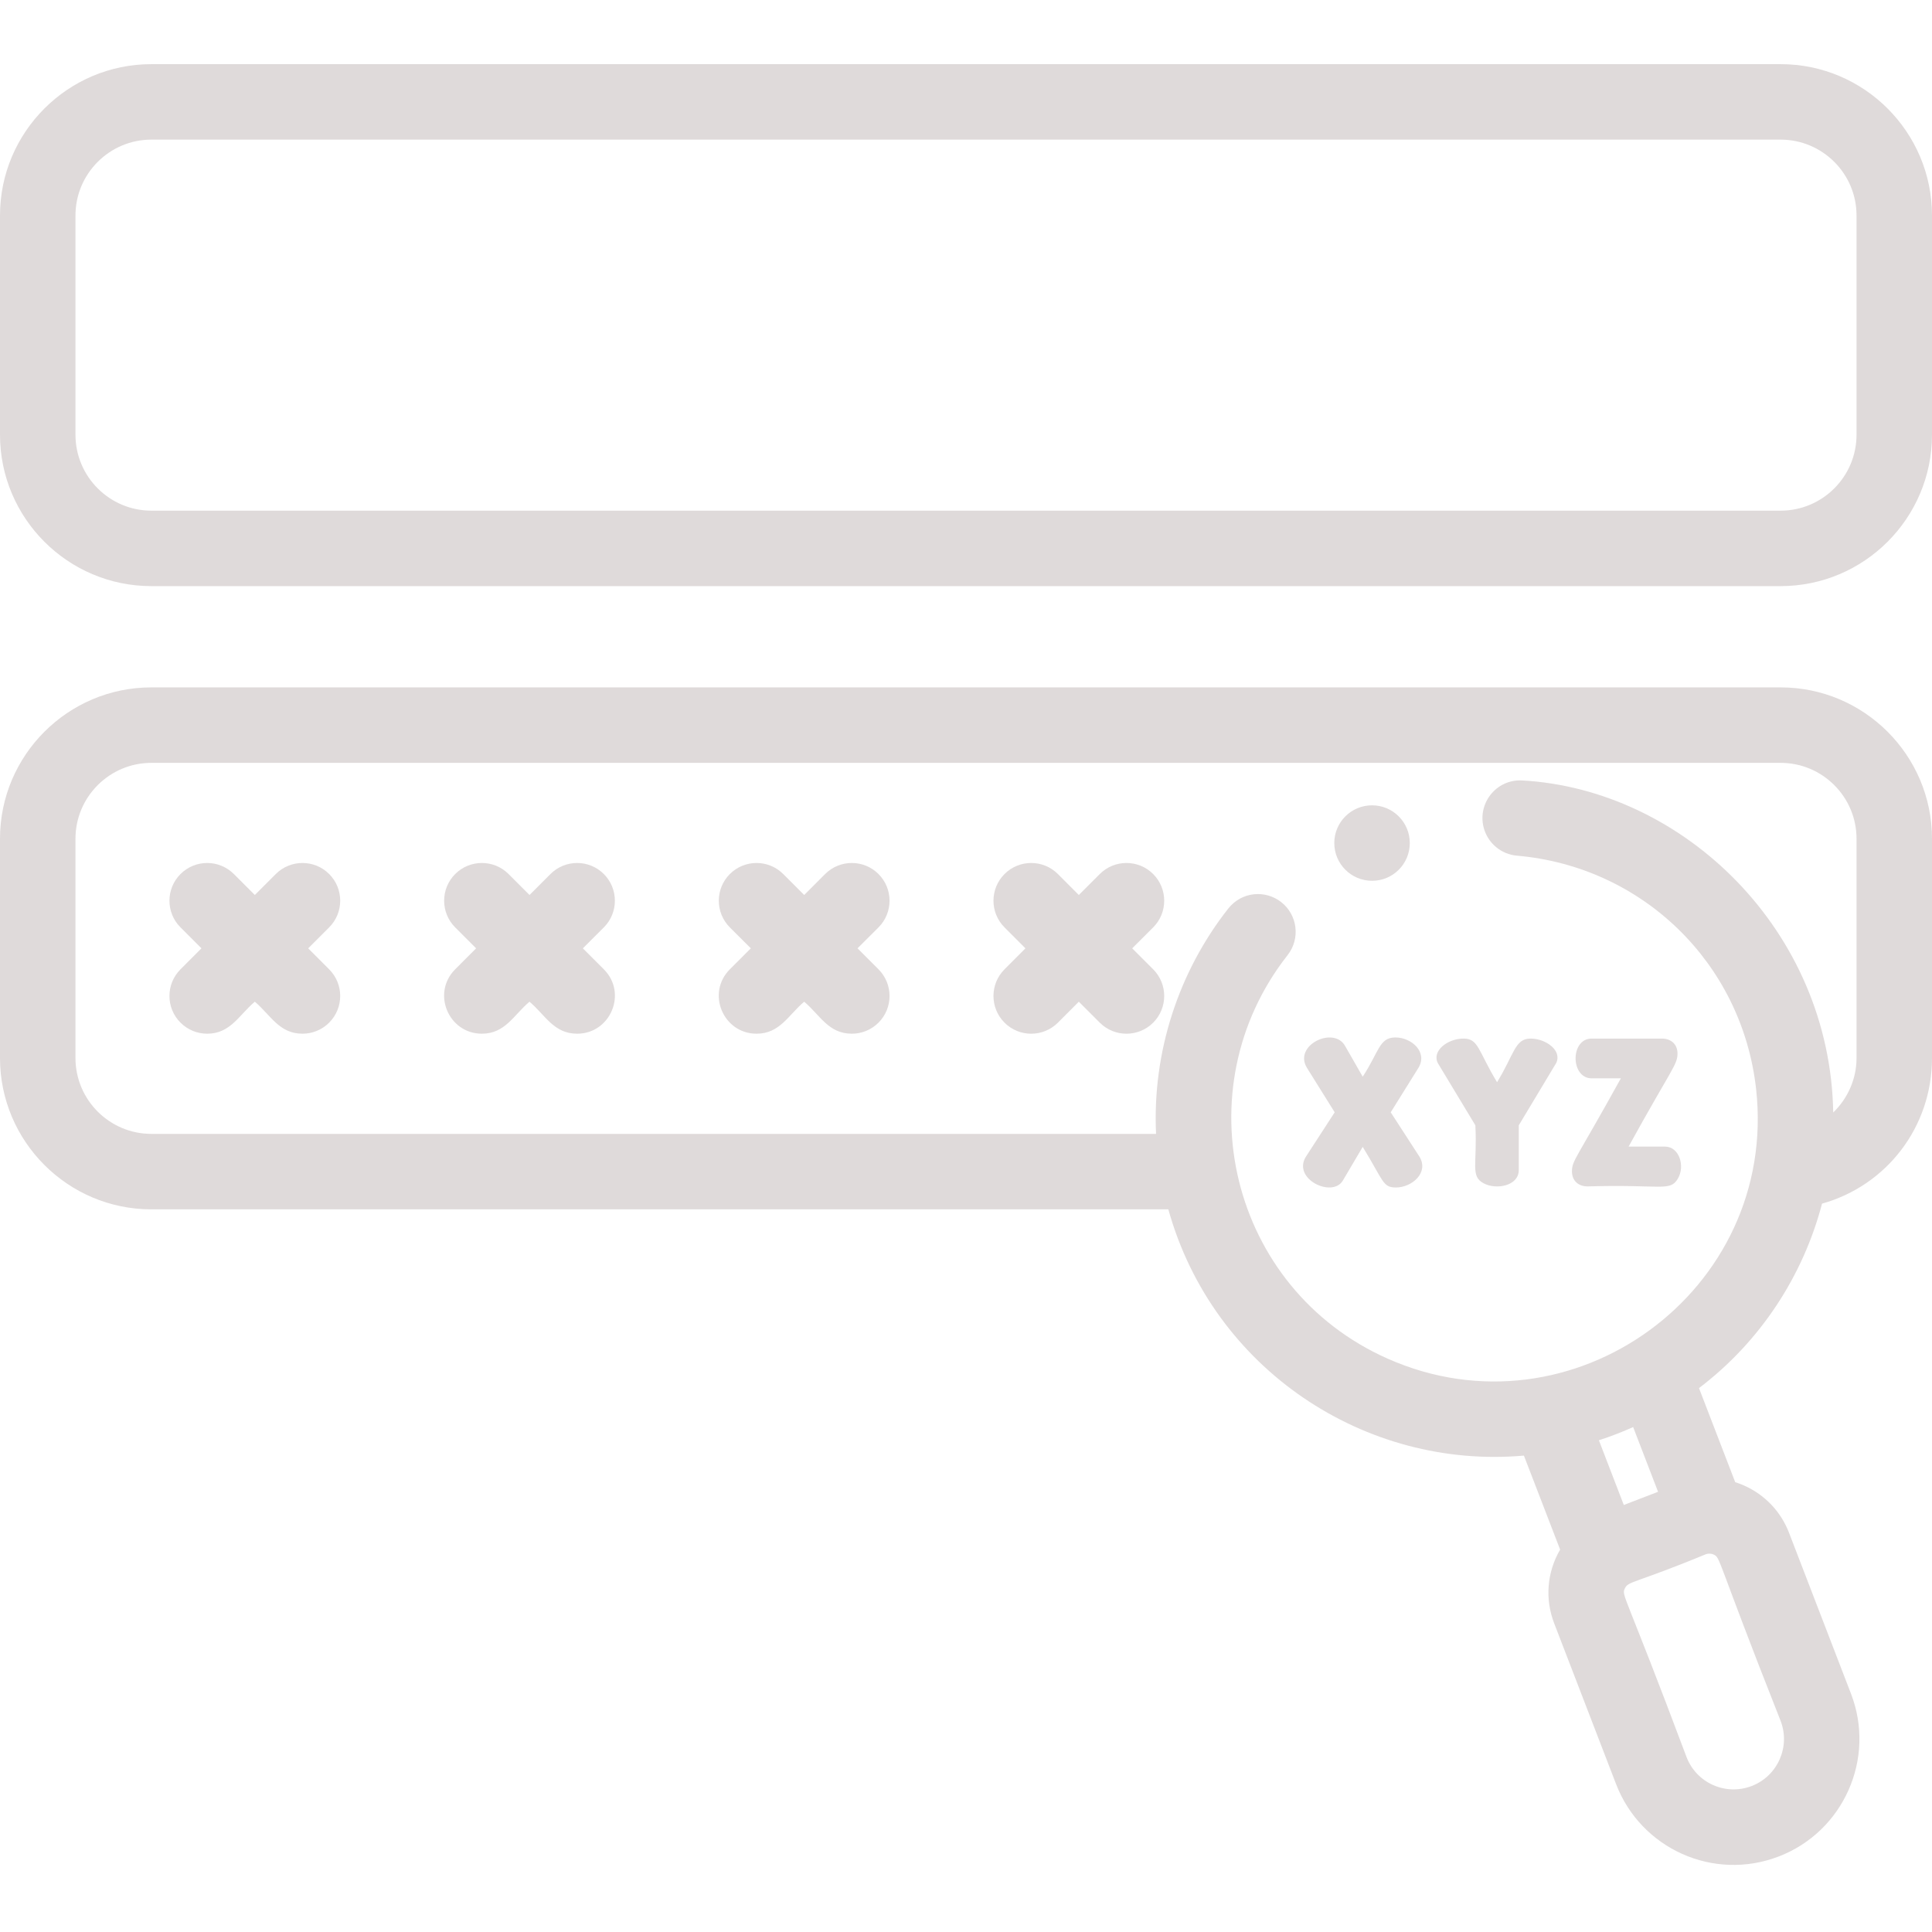 <?xml version="1.0" encoding="UTF-8"?> <svg xmlns="http://www.w3.org/2000/svg" width="48" height="48" viewBox="0 0 48 48" fill="none"> <g clip-path="url(#clip0_1258_6317)"> <path d="M34.552 27.635L35.237 26.536C35.482 26.143 35.072 25.775 34.668 25.775C34.263 25.775 34.262 26.134 33.856 26.75L33.421 25.991C33.145 25.48 32.117 25.968 32.474 26.536L33.16 27.635L32.44 28.745C32.111 29.295 33.093 29.762 33.358 29.338L33.856 28.494C34.377 29.342 34.35 29.503 34.681 29.503C35.078 29.503 35.506 29.136 35.267 28.739L34.552 27.635Z" fill="#DFDADA"></path> <path d="M38.024 25.803C37.635 25.803 37.618 26.2 37.194 26.887C36.721 26.107 36.738 25.803 36.36 25.803C35.968 25.803 35.566 26.109 35.724 26.415L36.655 27.958C36.706 28.925 36.525 29.217 36.857 29.397C37.174 29.569 37.733 29.463 37.733 29.072V27.958C37.841 27.78 37.37 28.564 38.661 26.414C38.818 26.105 38.412 25.803 38.024 25.803Z" fill="#DFDADA"></path> <path d="M41.367 28.487H40.462C41.53 26.547 41.677 26.457 41.677 26.175C41.677 25.949 41.523 25.803 41.286 25.803H39.545C39.008 25.803 39.016 26.791 39.545 26.791H40.27C39.156 28.808 39.055 28.828 39.055 29.103C39.055 29.33 39.208 29.476 39.446 29.476C41.274 29.421 41.483 29.611 41.681 29.292C41.875 28.978 41.722 28.487 41.367 28.487Z" fill="#DFDADA"></path> <path d="M44.24 1.594H3.76C1.687 1.594 0 3.281 0 5.354V10.801C0 12.875 1.687 14.562 3.76 14.562H44.239C46.313 14.562 48 12.875 48 10.801V5.354C48 3.281 46.313 1.594 44.24 1.594ZM46.125 10.801C46.125 11.841 45.279 12.687 44.24 12.687H3.76C2.721 12.687 1.875 11.841 1.875 10.801V5.354C1.875 4.315 2.721 3.469 3.76 3.469H44.239C45.279 3.469 46.125 4.314 46.125 5.354V10.801Z" fill="#DFDADA"></path> <path d="M34.088 20.008C33.57 20.008 33.15 20.427 33.15 20.945C33.15 21.463 33.57 21.883 34.088 21.883H34.09C34.608 21.883 35.026 21.463 35.026 20.945C35.026 20.427 34.605 20.008 34.088 20.008Z" fill="#DFDADA"></path> <path d="M8.178 21.715C7.812 21.349 7.218 21.349 6.852 21.715L6.331 22.236L5.81 21.715C5.444 21.349 4.851 21.349 4.485 21.715C4.118 22.081 4.118 22.675 4.485 23.041L5.005 23.561L4.485 24.082C4.118 24.448 4.118 25.042 4.485 25.408C4.668 25.591 4.908 25.682 5.147 25.682C5.727 25.682 5.938 25.218 6.331 24.887C6.725 25.22 6.934 25.682 7.515 25.682C7.755 25.682 7.994 25.591 8.177 25.408C8.544 25.042 8.544 24.448 8.177 24.082L7.657 23.561L8.177 23.041C8.544 22.675 8.544 22.081 8.178 21.715Z" fill="#DFDADA"></path> <path d="M15.002 21.715C14.636 21.349 14.043 21.349 13.676 21.715L13.156 22.236L12.635 21.715C12.269 21.349 11.675 21.349 11.309 21.715C10.943 22.081 10.943 22.675 11.309 23.041L11.829 23.561L11.309 24.082C10.717 24.674 11.144 25.682 11.972 25.682C12.551 25.682 12.763 25.218 13.155 24.887C13.549 25.22 13.758 25.682 14.339 25.682C15.167 25.682 15.594 24.674 15.002 24.082L14.481 23.561L15.002 23.041C15.368 22.675 15.368 22.081 15.002 21.715Z" fill="#DFDADA"></path> <path d="M21.826 21.715C21.46 21.349 20.867 21.349 20.5 21.715L19.98 22.236L19.459 21.715C19.093 21.349 18.499 21.349 18.133 21.715C17.767 22.081 17.767 22.675 18.133 23.041L18.654 23.561L18.133 24.082C17.541 24.674 17.968 25.682 18.796 25.682C19.376 25.682 19.587 25.218 19.98 24.887C20.374 25.22 20.582 25.682 21.163 25.682C21.403 25.682 21.643 25.591 21.826 25.408C22.192 25.042 22.192 24.448 21.826 24.082L21.305 23.561L21.826 23.041C22.192 22.675 22.192 22.081 21.826 21.715Z" fill="#DFDADA"></path> <path d="M28.65 21.715C28.284 21.349 27.69 21.349 27.324 21.715L26.803 22.236L26.283 21.715C25.917 21.349 25.323 21.349 24.957 21.715C24.591 22.081 24.591 22.675 24.957 23.041L25.477 23.561L24.957 24.082C24.591 24.448 24.591 25.042 24.957 25.408C25.323 25.774 25.916 25.774 26.283 25.408L26.803 24.887L27.324 25.408C27.69 25.774 28.283 25.774 28.65 25.408C29.016 25.042 29.016 24.448 28.65 24.082L28.129 23.561L28.65 23.041C29.016 22.675 29.016 22.081 28.65 21.715Z" fill="#DFDADA"></path> <path d="M44.24 17.078H3.76C1.687 17.078 0 18.765 0 20.838V26.286C0 28.359 1.687 30.046 3.76 30.046H29.027C30.135 34.023 33.922 36.513 37.861 36.164L38.761 38.499C38.429 39.07 38.383 39.733 38.613 40.331L40.152 44.328C40.767 45.926 42.566 46.75 44.194 46.123C45.803 45.503 46.608 43.69 45.988 42.081L44.449 38.084C44.245 37.554 43.848 37.137 43.33 36.907C43.258 36.875 43.185 36.848 43.111 36.824L42.211 34.487C43.731 33.334 44.795 31.706 45.268 29.904C46.866 29.457 48 28.007 48 26.286V20.838C48 18.765 46.313 17.078 44.24 17.078ZM44.239 42.755C44.487 43.399 44.165 44.125 43.52 44.373C42.876 44.621 42.151 44.302 41.902 43.655C40.353 39.522 40.285 39.653 40.367 39.468C40.452 39.277 40.601 39.35 42.38 38.615C42.431 38.596 42.505 38.592 42.569 38.62C42.754 38.703 42.616 38.651 44.239 42.755ZM41.194 37.063C41.183 37.067 40.299 37.408 40.343 37.391L39.724 35.783C40.05 35.678 40.335 35.563 40.575 35.455L41.194 37.063ZM46.125 26.286C46.125 26.811 45.903 27.294 45.546 27.64C45.468 23.125 41.836 19.617 37.821 19.39C37.155 19.352 36.676 19.996 36.877 20.614C36.989 20.961 37.301 21.225 37.688 21.259C40.788 21.527 43.277 23.908 43.63 27.056C44.186 32.073 39.063 35.791 34.475 33.755C30.556 32.015 29.372 27.062 31.99 23.73C32.31 23.322 32.239 22.733 31.832 22.413C31.441 22.106 30.85 22.144 30.509 22.581C29.278 24.151 28.627 26.143 28.722 28.171H3.76C2.721 28.171 1.875 27.325 1.875 26.286V20.838C1.875 19.799 2.721 18.953 3.76 18.953H44.239C45.279 18.953 46.125 19.799 46.125 20.838V26.286Z" fill="#DFDADA"></path> </g> <defs> <clipPath id="clip0_1258_6317"> <rect width="48" height="48" fill="white"></rect> </clipPath> </defs> </svg> 